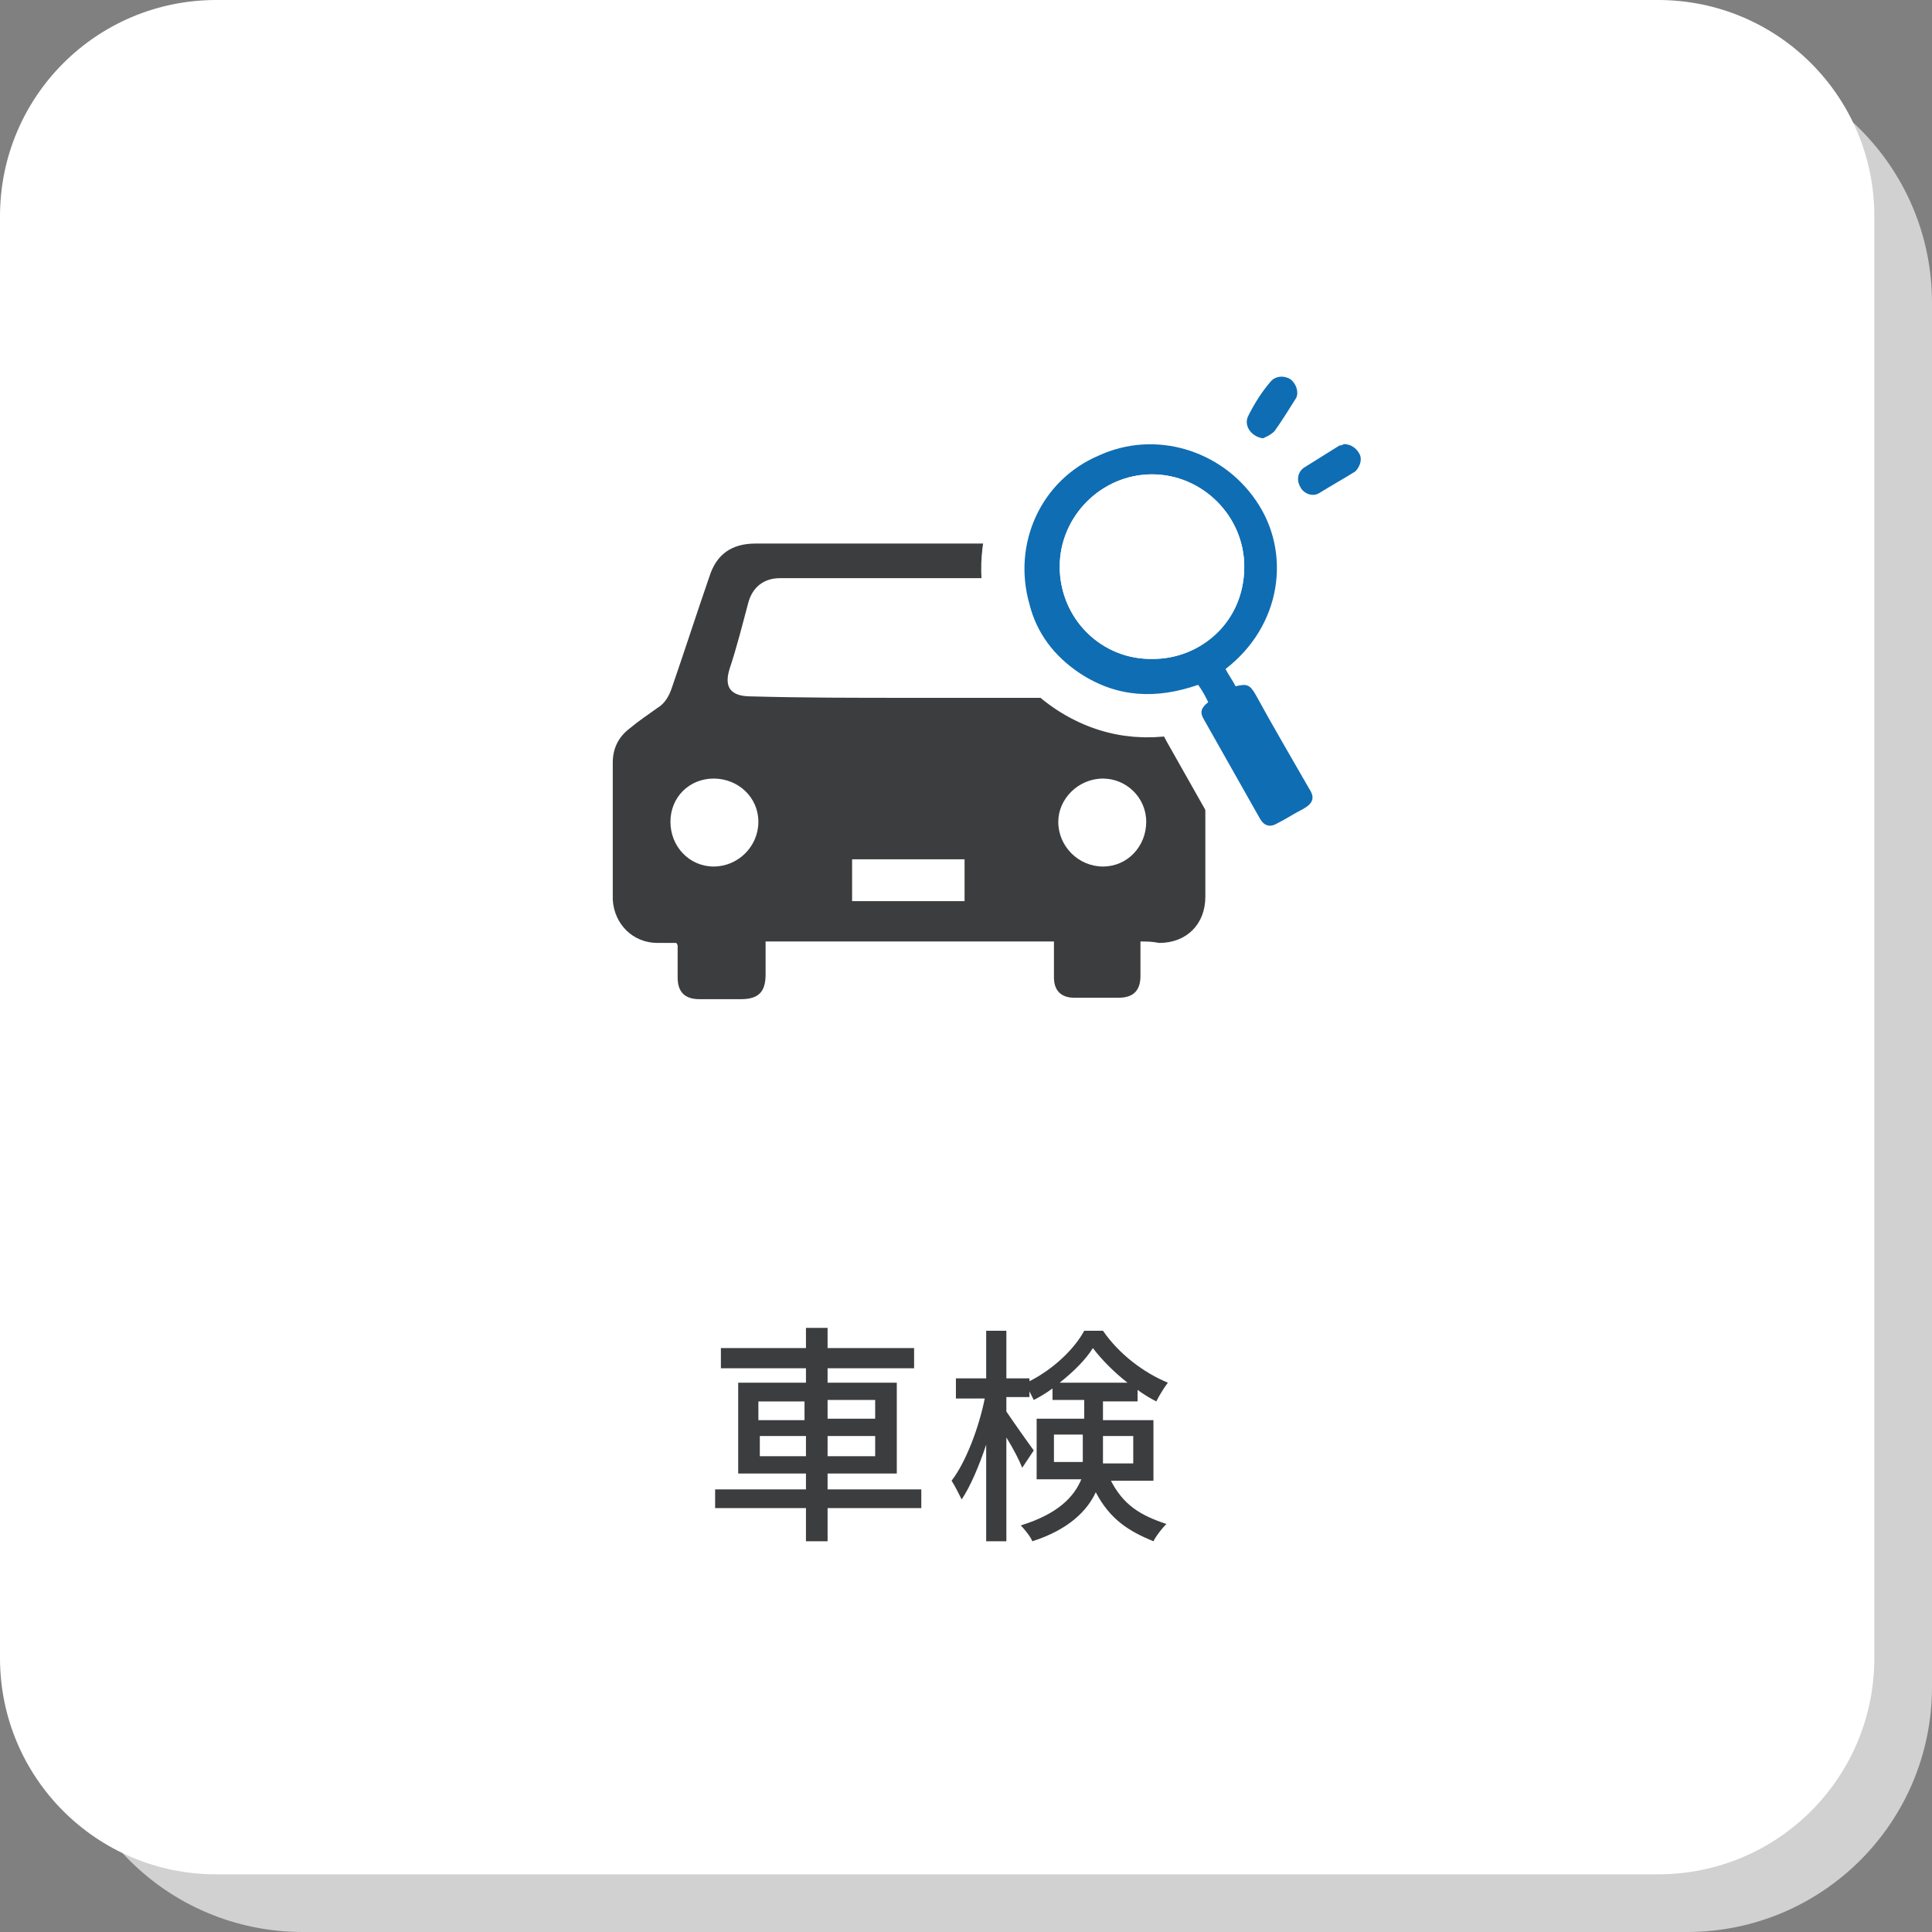 <?xml version="1.0" encoding="utf-8"?>
<!-- Generator: Adobe Illustrator 28.1.0, SVG Export Plug-In . SVG Version: 6.00 Build 0)  -->
<svg version="1.1" id="レイヤー_1" xmlns="http://www.w3.org/2000/svg" xmlns:xlink="http://www.w3.org/1999/xlink" x="0px"
	 y="0px" width="134px" height="134px" viewBox="0 0 134 134" style="enable-background:new 0 0 134 134;" xml:space="preserve">
<rect x="0" y="0" width="134" height="134" fill="#808080" stroke="none"/>
<style type="text/css">
	.st0{fill:#D1D1D1;}
	.st1{fill:#FFFFFF;}
	.st2{fill:#3C3D3F;}
	.st3{fill:none;stroke:#FFFFFF;stroke-width:6;stroke-linejoin:round;stroke-miterlimit:10;}
	.st4{fill:#0F6DB3;}
</style>
<g>
	<g>
		<path class="st0" d="M21,4h96c9.4,0,17,7.6,17,17v96c0,9.4-7.6,17-17,17H21c-9.4,0-17-7.6-17-17V21C4,11.6,11.6,4,21,4z"/>
		<path class="st1" d="M15,0h100c8.3,0,15,6.7,15,15v100c0,8.3-6.7,15-15,15H15c-8.3,0-15-6.7-15-15V15C0,6.7,6.7,0,15,0z"/>
	</g>
	<g>
		<g>
			<path class="st2" d="M63.9,104.6h-6.5v2.3h-1.5v-2.3h-6.3v-1.3h6.3v-1.1h-4.7v-6.3h4.7v-1H50v-1.4h5.9v-1.4h1.5v1.4h6v1.4h-6v1
				h4.8v6.3h-4.8v1.1h6.5V104.6z M52.6,98.5h3.2v-1.3h-3.2V98.5z M55.9,101v-1.4h-3.2v1.4H55.9z M57.4,97.1v1.3h3.3v-1.3H57.4z
				 M60.7,99.6h-3.3v1.4h3.3V99.6z"/>
			<path class="st2" d="M77,102.6c0.9,1.8,2.1,2.5,3.9,3.1c-0.3,0.3-0.7,0.8-0.9,1.2c-1.7-0.7-3-1.5-4-3.4c-0.6,1.3-1.9,2.6-4.4,3.4
				c-0.1-0.3-0.6-0.9-0.8-1.1c2.6-0.8,3.7-2,4.2-3.2h-3.1v-4.2h3.3v-1.3h-2.2v-0.8c-0.4,0.3-0.9,0.6-1.3,0.8
				c-0.1-0.2-0.2-0.4-0.3-0.6v0.4h-1.6v1c0.4,0.6,1.6,2.3,1.9,2.7l-0.8,1.2c-0.2-0.5-0.6-1.3-1.1-2.1v7.2h-1.4v-6.7
				c-0.5,1.5-1.1,2.9-1.7,3.8c-0.2-0.4-0.5-1-0.7-1.3c1-1.3,1.9-3.7,2.3-5.7h-2v-1.4h2.1v-3.3h1.4v3.3h1.6v0.2
				c1.6-0.8,3.1-2.2,3.8-3.5h1.3c1.1,1.6,2.8,2.9,4.5,3.6c-0.3,0.4-0.6,0.9-0.8,1.3c-0.4-0.2-0.9-0.5-1.3-0.8v0.8h-2.4v1.3H80v4.2
				H77z M75.1,101.4c0-0.2,0-0.5,0-0.7v-1.2h-2v1.9H75.1z M78.2,95.9c-0.9-0.7-1.8-1.6-2.4-2.4c-0.5,0.8-1.3,1.6-2.3,2.4H78.2z
				 M76.5,99.6v1.2c0,0.2,0,0.4,0,0.7h2.1v-1.9H76.5z"/>
		</g>
	</g>
	<path class="st2" d="M79.1,65.3c0,0.9,0,1.6,0,2.4c0,1-0.5,1.5-1.5,1.5c-1,0-2.1,0-3.1,0c-0.9,0-1.4-0.5-1.4-1.4c0-0.8,0-1.5,0-2.3
		c0,0,0-0.1,0-0.2c-6.6,0-13.2,0-20,0c0,0.7,0,1.5,0,2.3c0,1.2-0.5,1.7-1.7,1.7c-1,0-2,0-2.9,0c-1,0-1.5-0.5-1.5-1.5
		c0-0.7,0-1.5,0-2.2c0,0,0-0.1-0.1-0.2c-0.4,0-0.8,0-1.3,0c-1.7,0-3-1.3-3.1-3c0-3.2,0-6.3,0-9.5c0-1,0.4-1.8,1.2-2.4
		c0.6-0.5,1.2-0.9,1.9-1.4c0.5-0.3,0.8-0.8,1-1.4c0.9-2.6,1.7-5.1,2.6-7.7c0.5-1.6,1.6-2.3,3.2-2.3c7,0,14.1,0,21.1,0
		c1.7,0,2.7,0.8,3.3,2.4c0.9,2.6,1.8,5.2,2.7,7.8c0.2,0.5,0.4,0.9,0.9,1.2c0.6,0.4,1.2,0.9,1.9,1.4c0.9,0.6,1.3,1.5,1.3,2.6
		c0,3,0,6.1,0,9.1c0,1.9-1.3,3.2-3.2,3.2C79.9,65.3,79.5,65.3,79.1,65.3z M63,48.4c3.6,0,7.2,0,10.9,0c1.5,0,1.9-0.6,1.5-2
		c-0.4-1.5-0.8-3-1.3-4.6c-0.3-1.1-1.1-1.7-2.2-1.7c-5.9,0-11.9,0-17.8,0c-1.1,0-1.9,0.6-2.2,1.7c-0.4,1.5-0.8,3.1-1.3,4.6
		c-0.4,1.3,0.1,1.9,1.5,1.9C55.7,48.4,59.3,48.4,63,48.4z M46.5,57c0,1.7,1.3,3.1,3,3.1c1.7,0,3.1-1.4,3.1-3.1c0-1.7-1.4-3-3.1-3
		C47.8,54,46.5,55.3,46.5,57z M79.5,57c0-1.7-1.4-3-3-3c-1.7,0-3.1,1.4-3.1,3c0,1.7,1.4,3.1,3.1,3.1C78.2,60.1,79.5,58.7,79.5,57z
		 M59.1,59.6c0,1,0,2,0,2.9c2.6,0,5.2,0,7.8,0c0-1,0-1.9,0-2.9C64.3,59.6,61.7,59.6,59.1,59.6z"/>
	<g>
		<path class="st3" d="M85,46.4c0.2,0.4,0.5,0.8,0.7,1.2c0.8-0.2,1-0.1,1.4,0.6c1.2,2.2,2.5,4.4,3.7,6.5c0.4,0.6,0.3,1-0.4,1.4
			c-0.6,0.3-1.2,0.7-1.8,1c-0.5,0.3-0.9,0.2-1.2-0.3c-1.3-2.3-2.6-4.6-3.9-6.9c-0.3-0.5-0.2-0.8,0.3-1.2c-0.2-0.4-0.4-0.8-0.7-1.2
			c-2.9,1-5.6,0.9-8.2-0.8c-1.8-1.2-3-2.8-3.5-4.8c-1.2-4.2,0.8-8.6,4.8-10.3c3.9-1.8,8.5-0.4,10.9,3.1C89.6,38.3,88.9,43.4,85,46.4
			z M86.3,39.3c0-3.5-2.9-6.4-6.4-6.4c-3.5,0-6.4,2.9-6.4,6.4c0,3.6,2.9,6.5,6.5,6.4C83.2,45.7,86.3,43.2,86.3,39.3z"/>
		<path class="st4" d="M85,46.4c0.2,0.4,0.5,0.8,0.7,1.2c0.8-0.2,1-0.1,1.4,0.6c1.2,2.2,2.5,4.4,3.7,6.5c0.4,0.6,0.3,1-0.4,1.4
			c-0.6,0.3-1.2,0.7-1.8,1c-0.5,0.3-0.9,0.2-1.2-0.3c-1.3-2.3-2.6-4.6-3.9-6.9c-0.3-0.5-0.2-0.8,0.3-1.2c-0.2-0.4-0.4-0.8-0.7-1.2
			c-2.9,1-5.6,0.9-8.2-0.8c-1.8-1.2-3-2.8-3.5-4.8c-1.2-4.2,0.8-8.6,4.8-10.3c3.9-1.8,8.5-0.4,10.9,3.1C89.6,38.3,88.9,43.4,85,46.4
			z M86.3,39.3c0-3.5-2.9-6.4-6.4-6.4c-3.5,0-6.4,2.9-6.4,6.4c0,3.6,2.9,6.5,6.5,6.4C83.2,45.7,86.3,43.2,86.3,39.3z"/>
	</g>
	<g>
		<path class="st1" d="M86.3,39.3c0-3.5-2.9-6.4-6.4-6.4c-3.5,0-6.4,2.9-6.4,6.4c0,3.6,2.9,6.5,6.5,6.4
			C83.2,45.7,86.3,43.2,86.3,39.3z"/>
	</g>
	<g>
		<path class="st4" d="M93.2,30.8c0.5,0,0.9,0.3,1.1,0.7c0.2,0.4,0,0.9-0.3,1.2c-0.8,0.5-1.7,1-2.5,1.5c-0.5,0.3-1.1,0-1.3-0.4
			c-0.3-0.5-0.2-1.1,0.3-1.4c0.8-0.5,1.6-1,2.4-1.5C92.9,30.9,93.1,30.9,93.2,30.8z"/>
		<path class="st4" d="M87.6,30.4c-0.8-0.1-1.4-0.9-1-1.6c0.4-0.8,0.9-1.6,1.5-2.3c0.3-0.4,0.9-0.5,1.4-0.2c0.4,0.3,0.6,0.9,0.4,1.3
			c-0.5,0.8-1,1.6-1.5,2.3C88.1,30.2,87.8,30.3,87.6,30.4z"/>
	</g>
</g>
</svg>
